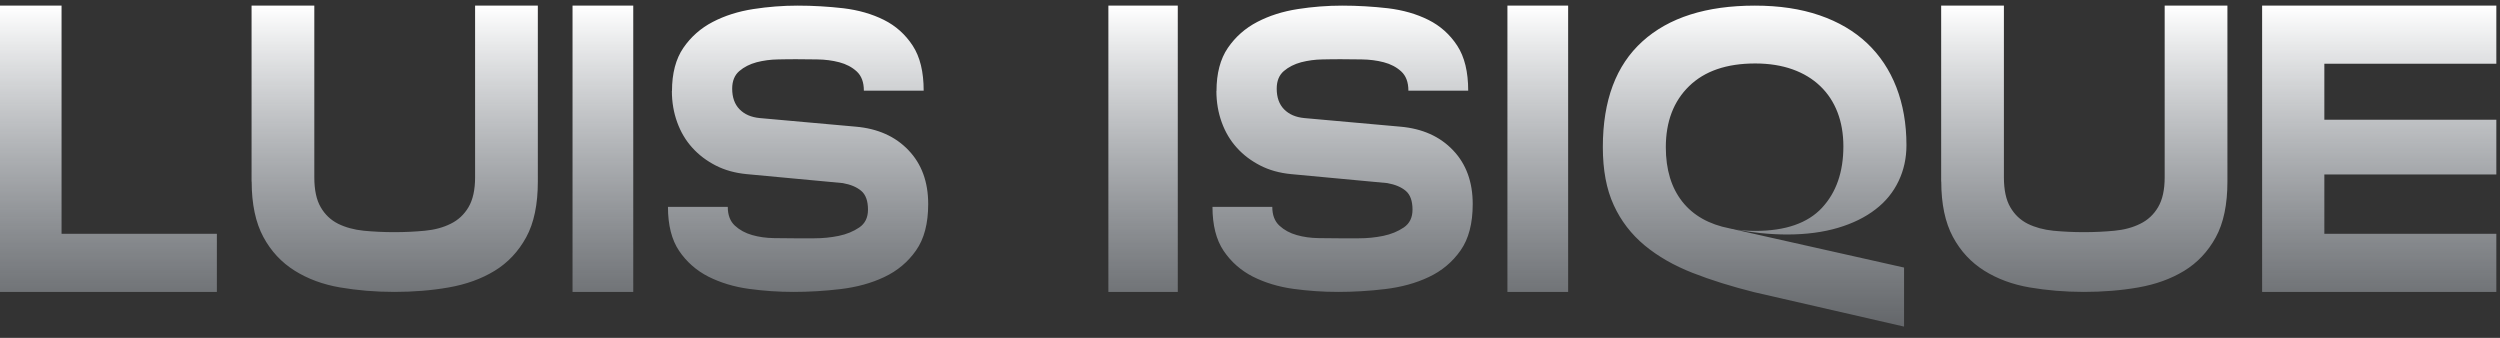 <svg xmlns="http://www.w3.org/2000/svg" width="222" height="30" viewBox="0 0 222 30" fill="none"><rect x="0" y="0" width="222" height="30" fill="#333333" stroke="none"/><path fill-rule="evenodd" clip-rule="evenodd" d="M5.466 0.5V20.761H19.258V25.921H0V0.5H5.466ZM22.339 16.119V0.5H27.911V15.751C27.911 16.863 28.1 17.752 28.478 18.398C28.856 19.054 29.369 19.538 30.027 19.871C30.684 20.194 31.44 20.4 32.304 20.49C33.168 20.571 34.068 20.616 35.014 20.616C35.959 20.616 36.868 20.571 37.723 20.49C38.587 20.409 39.352 20.203 40.018 19.871C40.684 19.547 41.216 19.054 41.603 18.398C41.99 17.743 42.188 16.863 42.188 15.751V0.5H47.76V16.119C47.76 18.156 47.418 19.808 46.724 21.073C46.031 22.339 45.095 23.335 43.916 24.053C42.737 24.771 41.378 25.256 39.838 25.526C38.299 25.795 36.688 25.921 35.014 25.921C33.339 25.921 31.737 25.786 30.207 25.526C28.676 25.265 27.326 24.763 26.165 24.035C25.004 23.308 24.067 22.312 23.383 21.038C22.699 19.763 22.348 18.129 22.348 16.119H22.339ZM56.233 0.5H50.841V25.921H56.233V0.5ZM59.672 8.088C59.672 6.516 60.011 5.232 60.68 4.253C61.35 3.275 62.224 2.502 63.295 1.946C64.367 1.389 65.563 1.012 66.893 0.805C68.214 0.599 69.526 0.5 70.829 0.5C72.204 0.5 73.552 0.581 74.89 0.733C76.229 0.895 77.425 1.236 78.488 1.766C79.55 2.296 80.398 3.059 81.049 4.056C81.701 5.053 82.022 6.381 82.022 8.052H76.711C76.711 7.297 76.497 6.732 76.078 6.346C75.658 5.959 75.14 5.69 74.525 5.528C73.909 5.367 73.257 5.286 72.579 5.277L72.338 5.274L72.337 5.274C71.748 5.266 71.222 5.259 70.758 5.259C70.302 5.259 69.74 5.259 69.08 5.277C68.419 5.286 67.785 5.376 67.187 5.528C66.589 5.69 66.072 5.95 65.652 6.31C65.233 6.669 65.018 7.19 65.018 7.872C65.018 8.644 65.233 9.255 65.67 9.704C66.107 10.153 66.705 10.413 67.473 10.485L75.997 11.248C77.943 11.419 79.505 12.11 80.674 13.34C81.844 14.562 82.424 16.16 82.424 18.117C82.424 19.841 82.067 21.215 81.344 22.239C80.621 23.272 79.684 24.053 78.523 24.601C77.372 25.148 76.078 25.498 74.658 25.669C73.239 25.84 71.838 25.921 70.472 25.921C69.106 25.921 67.821 25.831 66.5 25.651C65.179 25.471 63.974 25.103 62.903 24.565C61.832 24.017 60.966 23.254 60.305 22.275C59.645 21.296 59.315 19.994 59.315 18.369H64.626C64.626 19.096 64.84 19.653 65.259 20.039C65.679 20.425 66.188 20.703 66.794 20.874C67.393 21.045 68.035 21.134 68.705 21.143L68.898 21.146L68.898 21.146C69.491 21.154 70.032 21.161 70.508 21.161H72.311C73.061 21.161 73.775 21.09 74.48 20.946C75.176 20.802 75.783 20.551 76.301 20.201C76.819 19.851 77.077 19.321 77.077 18.62C77.077 17.848 76.881 17.291 76.479 16.95C76.078 16.609 75.533 16.384 74.837 16.259L66.277 15.46C65.268 15.361 64.358 15.109 63.554 14.696C62.751 14.283 62.055 13.762 61.475 13.116C60.894 12.478 60.448 11.724 60.136 10.862C59.823 10 59.663 9.075 59.663 8.079L59.672 8.088ZM98.424 0.5H104.587V25.921H98.424V0.5ZM108.025 8.088C108.025 6.516 108.364 5.232 109.034 4.253C109.703 3.275 110.578 2.502 111.649 1.946C112.72 1.389 113.916 1.012 115.246 0.805C116.567 0.599 117.879 0.5 119.182 0.5C120.557 0.5 121.905 0.581 123.244 0.733C124.583 0.895 125.779 1.236 126.841 1.766C127.903 2.296 128.751 3.059 129.403 4.056C130.054 5.053 130.376 6.381 130.376 8.052H125.065C125.065 7.297 124.85 6.732 124.431 6.346C124.011 5.959 123.494 5.69 122.878 5.528C122.262 5.367 121.61 5.286 120.932 5.277L120.691 5.274H120.691L120.691 5.274L120.69 5.274L120.69 5.274C120.101 5.266 119.575 5.259 119.111 5.259C118.656 5.259 118.093 5.259 117.433 5.277C116.772 5.286 116.139 5.376 115.541 5.528C114.943 5.69 114.425 5.95 114.005 6.31C113.586 6.669 113.372 7.19 113.372 7.872C113.372 8.644 113.586 9.255 114.023 9.704C114.461 10.153 115.059 10.413 115.826 10.485L124.351 11.248C126.296 11.419 127.859 12.11 129.028 13.34C130.197 14.562 130.777 16.16 130.777 18.117C130.777 19.841 130.42 21.215 129.697 22.239C128.974 23.272 128.037 24.053 126.877 24.601C125.725 25.148 124.431 25.498 123.012 25.669C121.592 25.84 120.191 25.921 118.825 25.921C117.46 25.921 116.174 25.831 114.853 25.651C113.532 25.471 112.327 25.103 111.256 24.565C110.185 24.017 109.319 23.254 108.659 22.275C107.998 21.296 107.668 19.994 107.668 18.369H112.979C112.979 19.096 113.193 19.653 113.613 20.039C114.032 20.425 114.541 20.703 115.148 20.874C115.746 21.045 116.389 21.134 117.058 21.143L117.251 21.146L117.251 21.146C117.845 21.154 118.386 21.161 118.861 21.161H120.664C121.414 21.161 122.128 21.09 122.833 20.946C123.529 20.802 124.136 20.551 124.654 20.201C125.172 19.851 125.431 19.321 125.431 18.62C125.431 17.848 125.234 17.291 124.833 16.95C124.431 16.609 123.886 16.384 123.19 16.259L114.63 15.46C113.621 15.361 112.711 15.109 111.908 14.696C111.104 14.283 110.408 13.762 109.828 13.116C109.248 12.478 108.801 11.724 108.489 10.862C108.177 10 108.016 9.075 108.016 8.079L108.025 8.088ZM139.251 0.5H133.859V25.921H139.251V0.5ZM169.293 12.893C169.293 14.037 169.062 15.11 168.592 16.086C168.121 17.071 167.447 17.904 166.541 18.596C165.645 19.288 164.535 19.838 163.221 20.229C161.907 20.619 160.398 20.823 158.693 20.823C157.93 20.823 157.14 20.779 156.341 20.699C155.64 20.629 154.906 20.518 154.137 20.384C154.712 20.464 155.289 20.504 155.862 20.504C158.543 20.504 160.522 19.82 161.792 18.454C163.061 17.088 163.692 15.27 163.692 12.999C163.692 11.872 163.514 10.861 163.168 9.965C162.822 9.069 162.316 8.297 161.641 7.65C160.966 7.002 160.149 6.506 159.182 6.16C158.214 5.814 157.104 5.636 155.862 5.636C153.323 5.636 151.369 6.31 149.993 7.65C148.617 8.989 147.925 10.799 147.925 13.07C147.925 15.057 148.413 16.663 149.381 17.896C150.349 19.129 151.76 19.927 153.598 20.282L153.795 20.326C153.781 20.326 153.768 20.326 153.755 20.325C153.799 20.332 153.842 20.34 153.886 20.346L169.08 23.759V29.002L155.79 25.95C153.775 25.445 151.947 24.877 150.295 24.229C148.644 23.582 147.224 22.766 146.043 21.79C144.862 20.805 143.939 19.616 143.3 18.215C142.652 16.813 142.332 15.101 142.332 13.061C142.332 8.918 143.504 5.796 145.848 3.676C148.191 1.556 151.52 0.5 155.835 0.5C157.992 0.5 159.901 0.784 161.579 1.36C163.257 1.937 164.659 2.762 165.796 3.835C166.932 4.909 167.802 6.213 168.397 7.747C168.991 9.282 169.293 10.994 169.293 12.884V12.893ZM153.886 20.346L153.795 20.326L153.811 20.326C153.92 20.346 154.029 20.365 154.137 20.384C154.053 20.372 153.969 20.36 153.886 20.346ZM153.612 20.298C153.614 20.299 153.616 20.3 153.618 20.301L153.562 20.291H153.598C153.602 20.293 153.607 20.296 153.612 20.298ZM172.375 0.5V16.119H172.384C172.384 18.129 172.735 19.763 173.419 21.038C174.103 22.312 175.039 23.308 176.2 24.035C177.361 24.763 178.712 25.265 180.242 25.526C181.772 25.786 183.374 25.921 185.049 25.921C186.723 25.921 188.334 25.795 189.874 25.526C191.413 25.256 192.772 24.771 193.951 24.053C195.131 23.335 196.067 22.339 196.76 21.073C197.453 19.808 197.795 18.156 197.795 16.119V0.5H192.223V15.751C192.223 16.863 192.025 17.743 191.638 18.398C191.251 19.054 190.72 19.547 190.054 19.871C189.388 20.203 188.622 20.409 187.758 20.49C186.903 20.571 185.994 20.616 185.049 20.616C184.104 20.616 183.203 20.571 182.339 20.49C181.475 20.4 180.719 20.194 180.062 19.871C179.405 19.538 178.892 19.054 178.514 18.398C178.136 17.752 177.947 16.863 177.947 15.751V0.5H172.375ZM221.675 0.5V5.659H206.402V10.63H221.675V15.494H206.402V20.761H221.675V25.921H200.876V0.5H221.675Z" fill="url(#paint0_linear_154_12976)"></path><defs><linearGradient id="paint0_linear_154_12976" x1="160.049" y1="0.5" x2="160.049" y2="29.002" gradientUnits="userSpaceOnUse"><stop stop-color="white"></stop><stop offset="1" stop-color="#C7CFD9" stop-opacity="0.33"></stop></linearGradient></defs></svg>